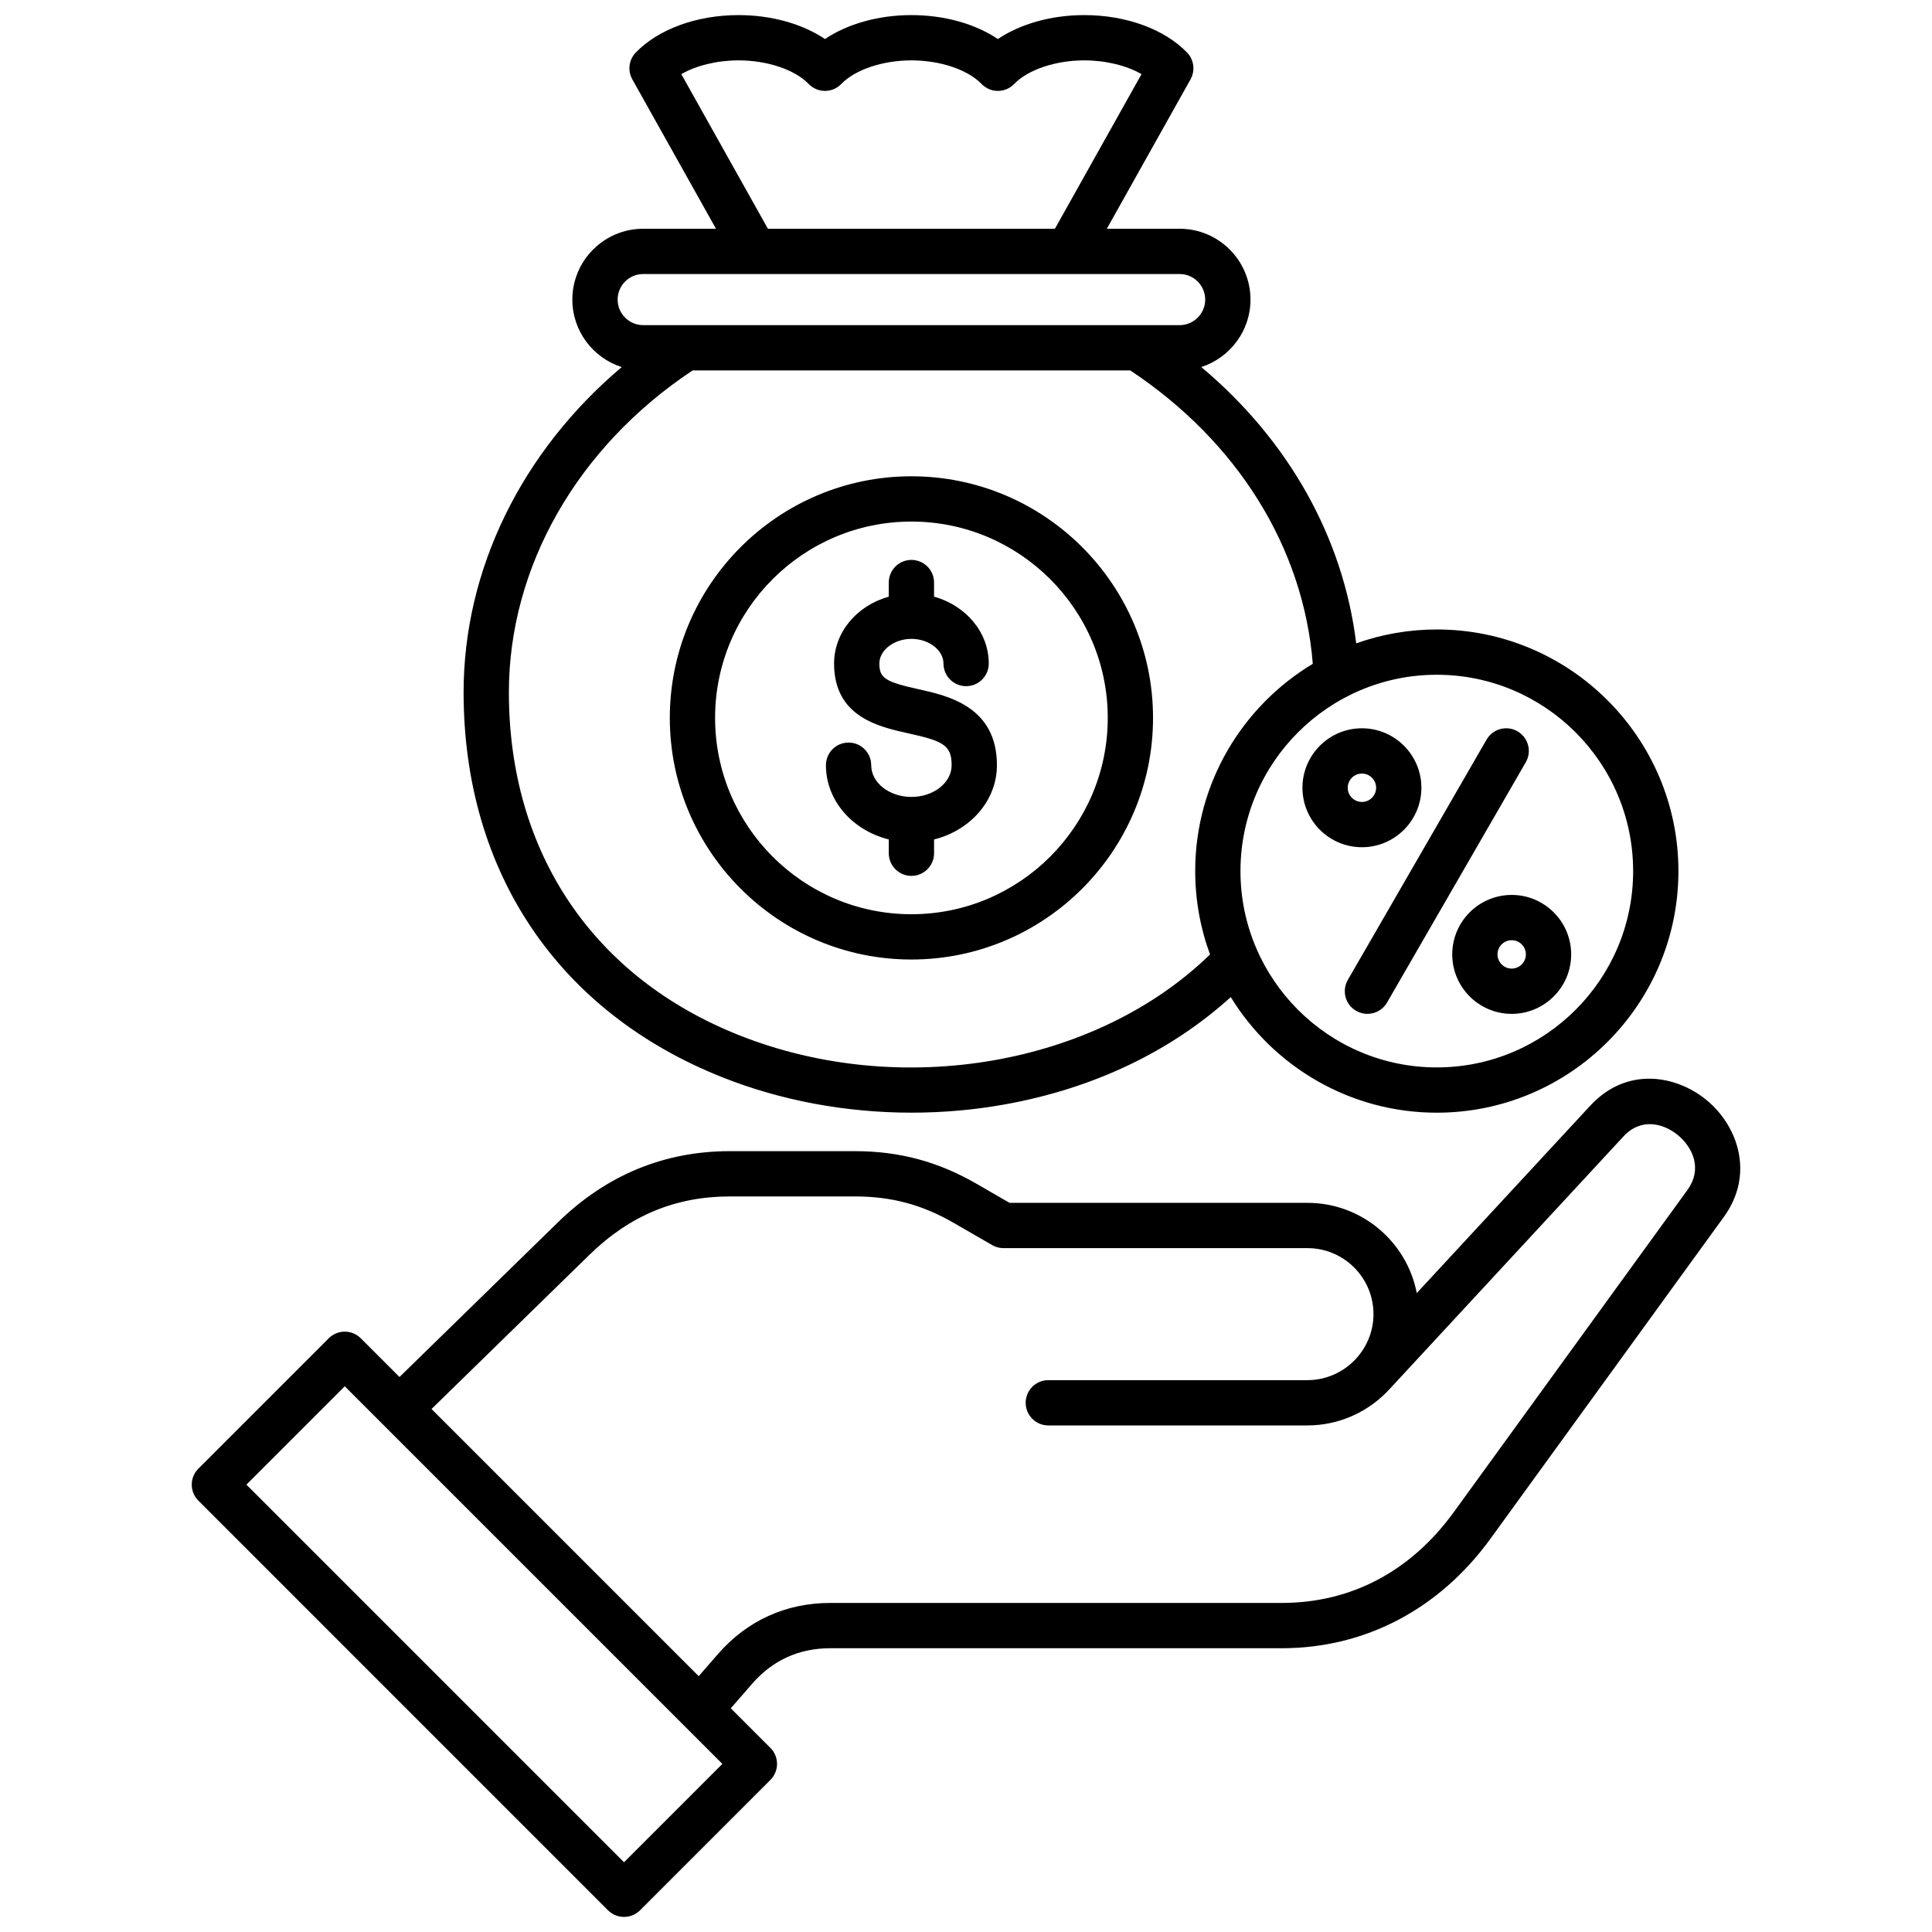 <svg xmlns="http://www.w3.org/2000/svg" id="Layer_1" viewBox="0 0 512 512" data-name="Layer 1"><path d="m452.241 291.52c-8.053-6.607-21.127-8.958-30.806 1.495l-45.977 49.663c-2.617-13.601-14.608-23.908-28.961-23.908h-78.947l-8.757-5.057c-10.216-5.897-20.469-8.645-32.265-8.645h-33.087c-17.432 0-32.766 6.343-45.577 18.851l-41.991 40.998-10.263-10.263c-2.343-2.344-6.142-2.344-8.485 0l-34.55 34.55c-2.343 2.343-2.343 6.142 0 8.484l108.554 108.555c1.171 1.172 2.707 1.758 4.243 1.758s3.071-.586 4.243-1.758l34.55-34.55c1.125-1.125 1.757-2.65 1.757-4.242s-.632-3.117-1.757-4.242l-10.497-10.497 5.649-6.488c5.445-6.254 12.409-9.425 20.7-9.425h119.613c22.125 0 41.802-10.33 55.405-29.088l61.828-85.252c8.103-11.173 3.808-24.021-4.621-30.938zm-286.87 201.995-100.069-100.069 26.064-26.064 100.069 100.069-26.065 26.064zm281.776-178.102-61.828 85.252c-11.45 15.788-27.25 24.133-45.691 24.133h-119.613c-11.748 0-22.035 4.684-29.75 13.546l-5.103 5.862-70.804-70.804 41.889-40.897c10.639-10.388 22.805-15.437 37.194-15.437h33.087c9.734 0 17.834 2.17 26.265 7.037l10.149 5.86c.912.526 1.947.804 3 .804h80.555c9.645 0 17.492 7.847 17.492 17.492 0 4.282-1.586 8.413-4.466 11.631-.001.001-.002.002-.003.004-3.333 3.723-8.08 5.858-13.023 5.858h-68.679c-3.313 0-6 2.687-6 6s2.687 6 6 6h68.679c8.312 0 16.278-3.559 21.88-9.767.006-.006.013-.01.019-.017l61.845-66.804c4.729-5.108 10.706-3.393 14.388-.371 3.794 3.113 6.73 8.81 2.519 14.617zm-324.288-131.938c0 47.536 25.016 84.729 68.634 102.039 15.591 6.188 32.795 9.354 50.094 9.354 8.232 0 16.488-.717 24.599-2.168 23.458-4.194 44.015-13.985 59.976-28.459 11.27 18.36 31.53 30.635 54.607 30.635 35.306 0 64.03-28.724 64.03-64.029s-28.724-64.03-64.03-64.03c-7.489 0-14.677 1.304-21.363 3.678-3.438-28.075-17.934-53.827-41.06-73.229 7.557-2.428 13.045-9.519 13.045-17.872 0-10.352-8.421-18.773-18.773-18.773h-19.295l22.179-39.595c1.293-2.31.921-5.193-.917-7.099-5.996-6.215-16.175-9.926-27.229-9.926-8.724 0-16.902 2.312-22.911 6.341-6.007-4.029-14.187-6.341-22.91-6.341s-16.902 2.312-22.91 6.341c-6.008-4.029-14.187-6.341-22.91-6.341-11.054 0-21.233 3.711-27.229 9.926-1.837 1.905-2.21 4.789-.917 7.099l22.179 39.595h-19.296c-10.352 0-18.773 8.422-18.773 18.773 0 8.368 5.505 15.469 13.082 17.886-26.492 22.368-41.903 53.58-41.903 86.196zm257.91-4.658c28.689 0 52.03 23.341 52.03 52.03s-23.34 52.029-52.03 52.029-52.03-23.34-52.03-52.029 23.34-52.03 52.03-52.03zm-200.216-159.171c3.954-2.276 9.466-3.646 15.163-3.646 7.627 0 14.925 2.456 18.592 6.258 1.131 1.172 2.689 1.834 4.318 1.834s3.188-.662 4.318-1.834c3.667-3.802 10.964-6.258 18.592-6.258s14.925 2.456 18.592 6.258c1.131 1.172 2.689 1.834 4.318 1.834s3.187-.662 4.318-1.834c3.667-3.802 10.966-6.258 18.593-6.258 5.696 0 11.208 1.37 15.162 3.646l-22.951 40.973h-76.063l-22.951-40.973zm-16.873 59.746c0-3.735 3.039-6.773 6.773-6.773h29.586.049 82.975.016.015 29.524c3.735 0 6.773 3.038 6.773 6.773s-3.038 6.773-6.773 6.773h-142.165c-3.735 0-6.773-3.038-6.773-6.773zm19.87 18.773h115.974c28.462 18.878 45.914 46.97 48.379 77.755-18.652 11.203-31.163 31.628-31.163 54.926 0 7.761 1.39 15.203 3.931 22.093-30.137 29.364-81.887 38.432-124.751 21.42-38.805-15.401-61.061-48.527-61.061-90.886 0-33.282 18.174-65.046 48.69-85.309zm57.986 156.116c35.306 0 64.03-28.724 64.03-64.029s-28.724-64.03-64.03-64.03-64.03 28.724-64.03 64.03 28.724 64.029 64.03 64.029zm0-116.06c28.689 0 52.03 23.341 52.03 52.03s-23.34 52.029-52.03 52.029-52.03-23.34-52.03-52.029 23.34-52.03 52.03-52.03zm-22.658 64.566c0-3.313 2.687-6 6-6s6 2.687 6 6c0 4.635 4.781 8.406 10.658 8.406s10.658-3.771 10.658-8.406c0-5.332-2.31-6.423-11.415-8.433-7.86-1.735-19.74-4.357-19.74-18.511 0-8.333 6.114-15.396 14.497-17.722v-3.74c0-3.313 2.687-6 6-6s6 2.687 6 6v3.74c8.383 2.326 14.496 9.389 14.496 17.722 0 3.313-2.687 6-6 6s-6-2.687-6-6c0-3.543-3.891-6.536-8.496-6.536s-8.497 2.993-8.497 6.536c0 3.839 1.544 4.854 10.327 6.793 7.79 1.72 20.828 4.598 20.828 20.15 0 9.381-7.068 17.299-16.658 19.675v3.657c0 3.313-2.687 6-6 6s-6-2.687-6-6v-3.657c-9.59-2.375-16.658-10.293-16.658-19.675zm138.312 56.898 36.768-63.683c1.657-2.87 5.328-3.852 8.196-2.196 2.87 1.657 3.853 5.326 2.196 8.196l-36.768 63.683c-1.111 1.925-3.128 3.001-5.202 3.001-1.018 0-2.05-.26-2.995-.805-2.87-1.657-3.853-5.326-2.196-8.196zm27.666-6.76c0 8.69 7.07 15.761 15.761 15.761s15.761-7.07 15.761-15.761-7.07-15.761-15.761-15.761-15.761 7.07-15.761 15.761zm19.521 0c0 2.073-1.687 3.761-3.761 3.761s-3.761-1.688-3.761-3.761 1.687-3.761 3.761-3.761 3.761 1.688 3.761 3.761zm-43.454-28.401c8.69 0 15.761-7.07 15.761-15.761s-7.07-15.761-15.761-15.761-15.761 7.07-15.761 15.761 7.07 15.761 15.761 15.761zm0-19.521c2.074 0 3.761 1.688 3.761 3.761s-1.687 3.761-3.761 3.761-3.761-1.688-3.761-3.761 1.687-3.761 3.761-3.761z"></path></svg>
